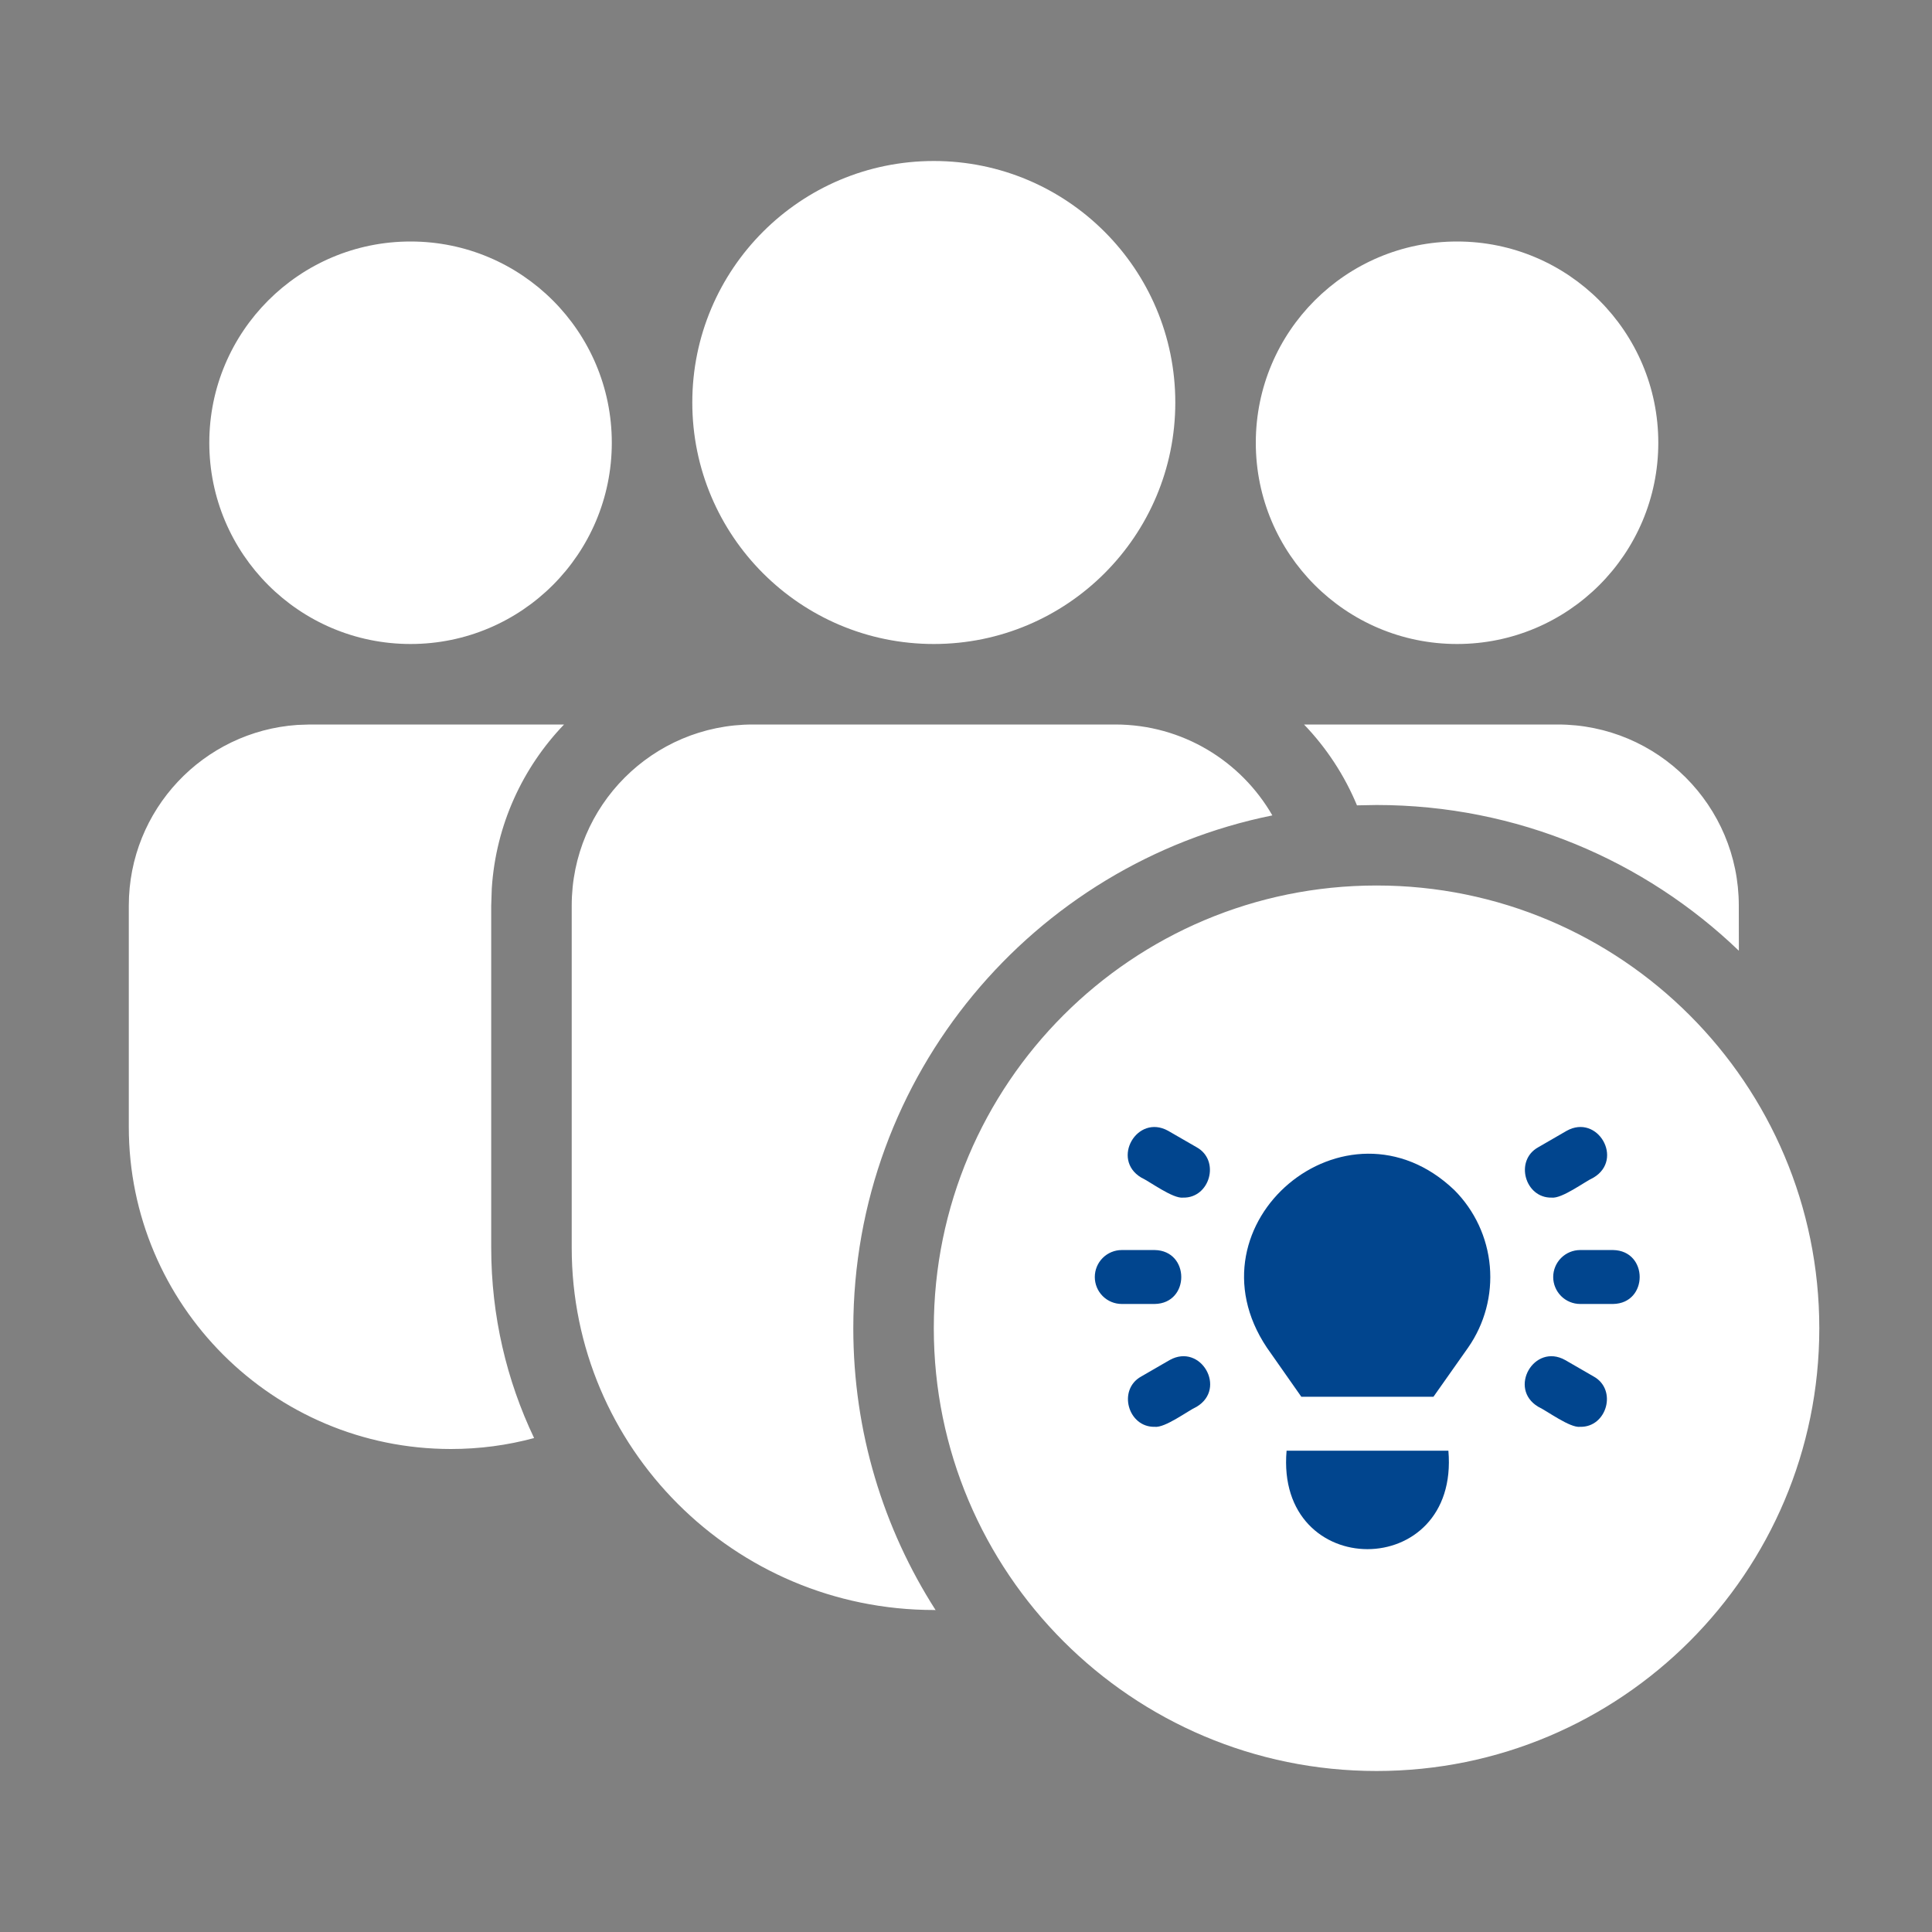 <svg width="60" height="60" viewBox="0 0 60 60" fill="none" xmlns="http://www.w3.org/2000/svg">
<rect x="0" y="0" width="60" height="60" fill="#808080" stroke="none"/>
<circle cx="42.5" cy="41.5" r="10.5" fill="white"/>
<path d="M42.75 27.5C50.344 27.5 56.5 33.656 56.5 41.25C56.5 48.844 50.344 55 42.75 55C35.156 55 29 48.844 29 41.25C29 33.656 35.156 27.5 42.75 27.5ZM42.75 32.498L42.525 32.518C42.015 32.611 41.613 33.013 41.52 33.523L41.5 33.748L41.499 39.998L35.244 40L35.019 40.02C34.509 40.113 34.107 40.515 34.014 41.025L33.994 41.25L34.014 41.475C34.107 41.985 34.509 42.387 35.019 42.48L35.244 42.5L41.502 42.498L41.503 48.759L41.523 48.983C41.615 49.494 42.018 49.896 42.528 49.989L42.753 50.009L42.977 49.989C43.488 49.896 43.89 49.494 43.983 48.983L44.003 48.759L44.002 42.498L50.261 42.5L50.486 42.48C50.996 42.387 51.399 41.985 51.491 41.475L51.511 41.25L51.491 41.025C51.399 40.515 50.996 40.113 50.486 40.02L50.261 40L43.999 39.998L44 33.748L43.98 33.523C43.887 33.013 43.485 32.611 42.975 32.518L42.75 32.498ZM34.635 22.5C36.721 22.5 38.542 23.636 39.514 25.323C32.088 26.824 26.5 33.385 26.5 41.25C26.5 44.473 27.438 47.477 29.056 50.003L29.007 50C22.793 50 17.755 44.962 17.755 38.747V28.125C17.755 25.018 20.273 22.5 23.38 22.5H34.635ZM17.516 22.501C16.232 23.839 15.402 25.616 15.273 27.584L15.255 28.125V38.747C15.255 40.864 15.733 42.869 16.587 44.66C15.764 44.883 14.898 45 14.003 45C8.479 45 4 40.522 4 34.997V28.125C4 25.148 6.313 22.711 9.24 22.513L9.625 22.5L17.516 22.501ZM48.375 22.5C51.482 22.5 54 25.018 54 28.125L54.002 29.526C51.082 26.723 47.117 25 42.75 25L42.142 25.011C41.753 24.074 41.192 23.223 40.499 22.501L48.375 22.5ZM45.25 7.5C48.702 7.5 51.5 10.298 51.5 13.75C51.5 17.202 48.702 20 45.25 20C41.798 20 39 17.202 39 13.75C39 10.298 41.798 7.5 45.25 7.5ZM29 5C33.142 5 36.5 8.358 36.5 12.5C36.5 16.642 33.142 20 29 20C24.858 20 21.5 16.642 21.5 12.5C21.5 8.358 24.858 5 29 5ZM12.75 7.5C16.202 7.5 19 10.298 19 13.75C19 17.202 16.202 20 12.75 20C9.298 20 6.5 17.202 6.5 13.75C6.5 10.298 9.298 7.5 12.75 7.5Z" fill="white"/>
<path d="M44.981 45.053H39.956C39.601 49.128 45.332 49.131 44.981 45.053Z" fill="#01458E"/>
<path d="M40.414 43.378H44.517L45.595 41.849C46.108 41.112 46.346 40.219 46.268 39.325C46.189 38.431 45.799 37.593 45.165 36.958C41.812 33.757 36.765 37.992 39.342 41.849L40.414 43.378Z" fill="#01458E"/>
<path d="M47.769 43.687C48.044 43.815 48.755 44.35 49.073 44.311C49.904 44.331 50.233 43.157 49.492 42.748L48.607 42.237C47.645 41.701 46.825 43.121 47.769 43.687Z" fill="#01458E"/>
<path d="M36.328 42.236L35.442 42.748C34.701 43.157 35.03 44.33 35.861 44.311C36.183 44.349 36.886 43.816 37.165 43.687C38.109 43.12 37.29 41.703 36.328 42.236Z" fill="#01458E"/>
<path d="M48.236 39.659C48.236 39.881 48.325 40.094 48.482 40.251C48.639 40.408 48.852 40.496 49.074 40.496H50.096C51.197 40.478 51.197 38.84 50.096 38.821H49.074C48.852 38.821 48.639 38.91 48.482 39.067C48.325 39.224 48.236 39.437 48.236 39.659Z" fill="#01458E"/>
<path d="M34.837 40.496H35.86C36.961 40.478 36.96 38.84 35.86 38.821H34.837C34.615 38.821 34.402 38.91 34.245 39.067C34.088 39.224 34 39.437 34 39.659C34 39.881 34.088 40.094 34.245 40.251C34.402 40.408 34.615 40.496 34.837 40.496Z" fill="#01458E"/>
<path d="M48.189 37.193C48.511 37.23 49.213 36.698 49.493 36.569C50.437 36.002 49.617 34.583 48.655 35.118L47.77 35.63C47.029 36.039 47.358 37.212 48.189 37.193Z" fill="#01458E"/>
<path d="M35.439 36.569C35.714 36.697 36.425 37.232 36.743 37.193C37.575 37.212 37.904 36.039 37.163 35.629L36.277 35.118C35.314 34.584 34.496 36.002 35.439 36.569Z" fill="#01458E"/>
</svg>
